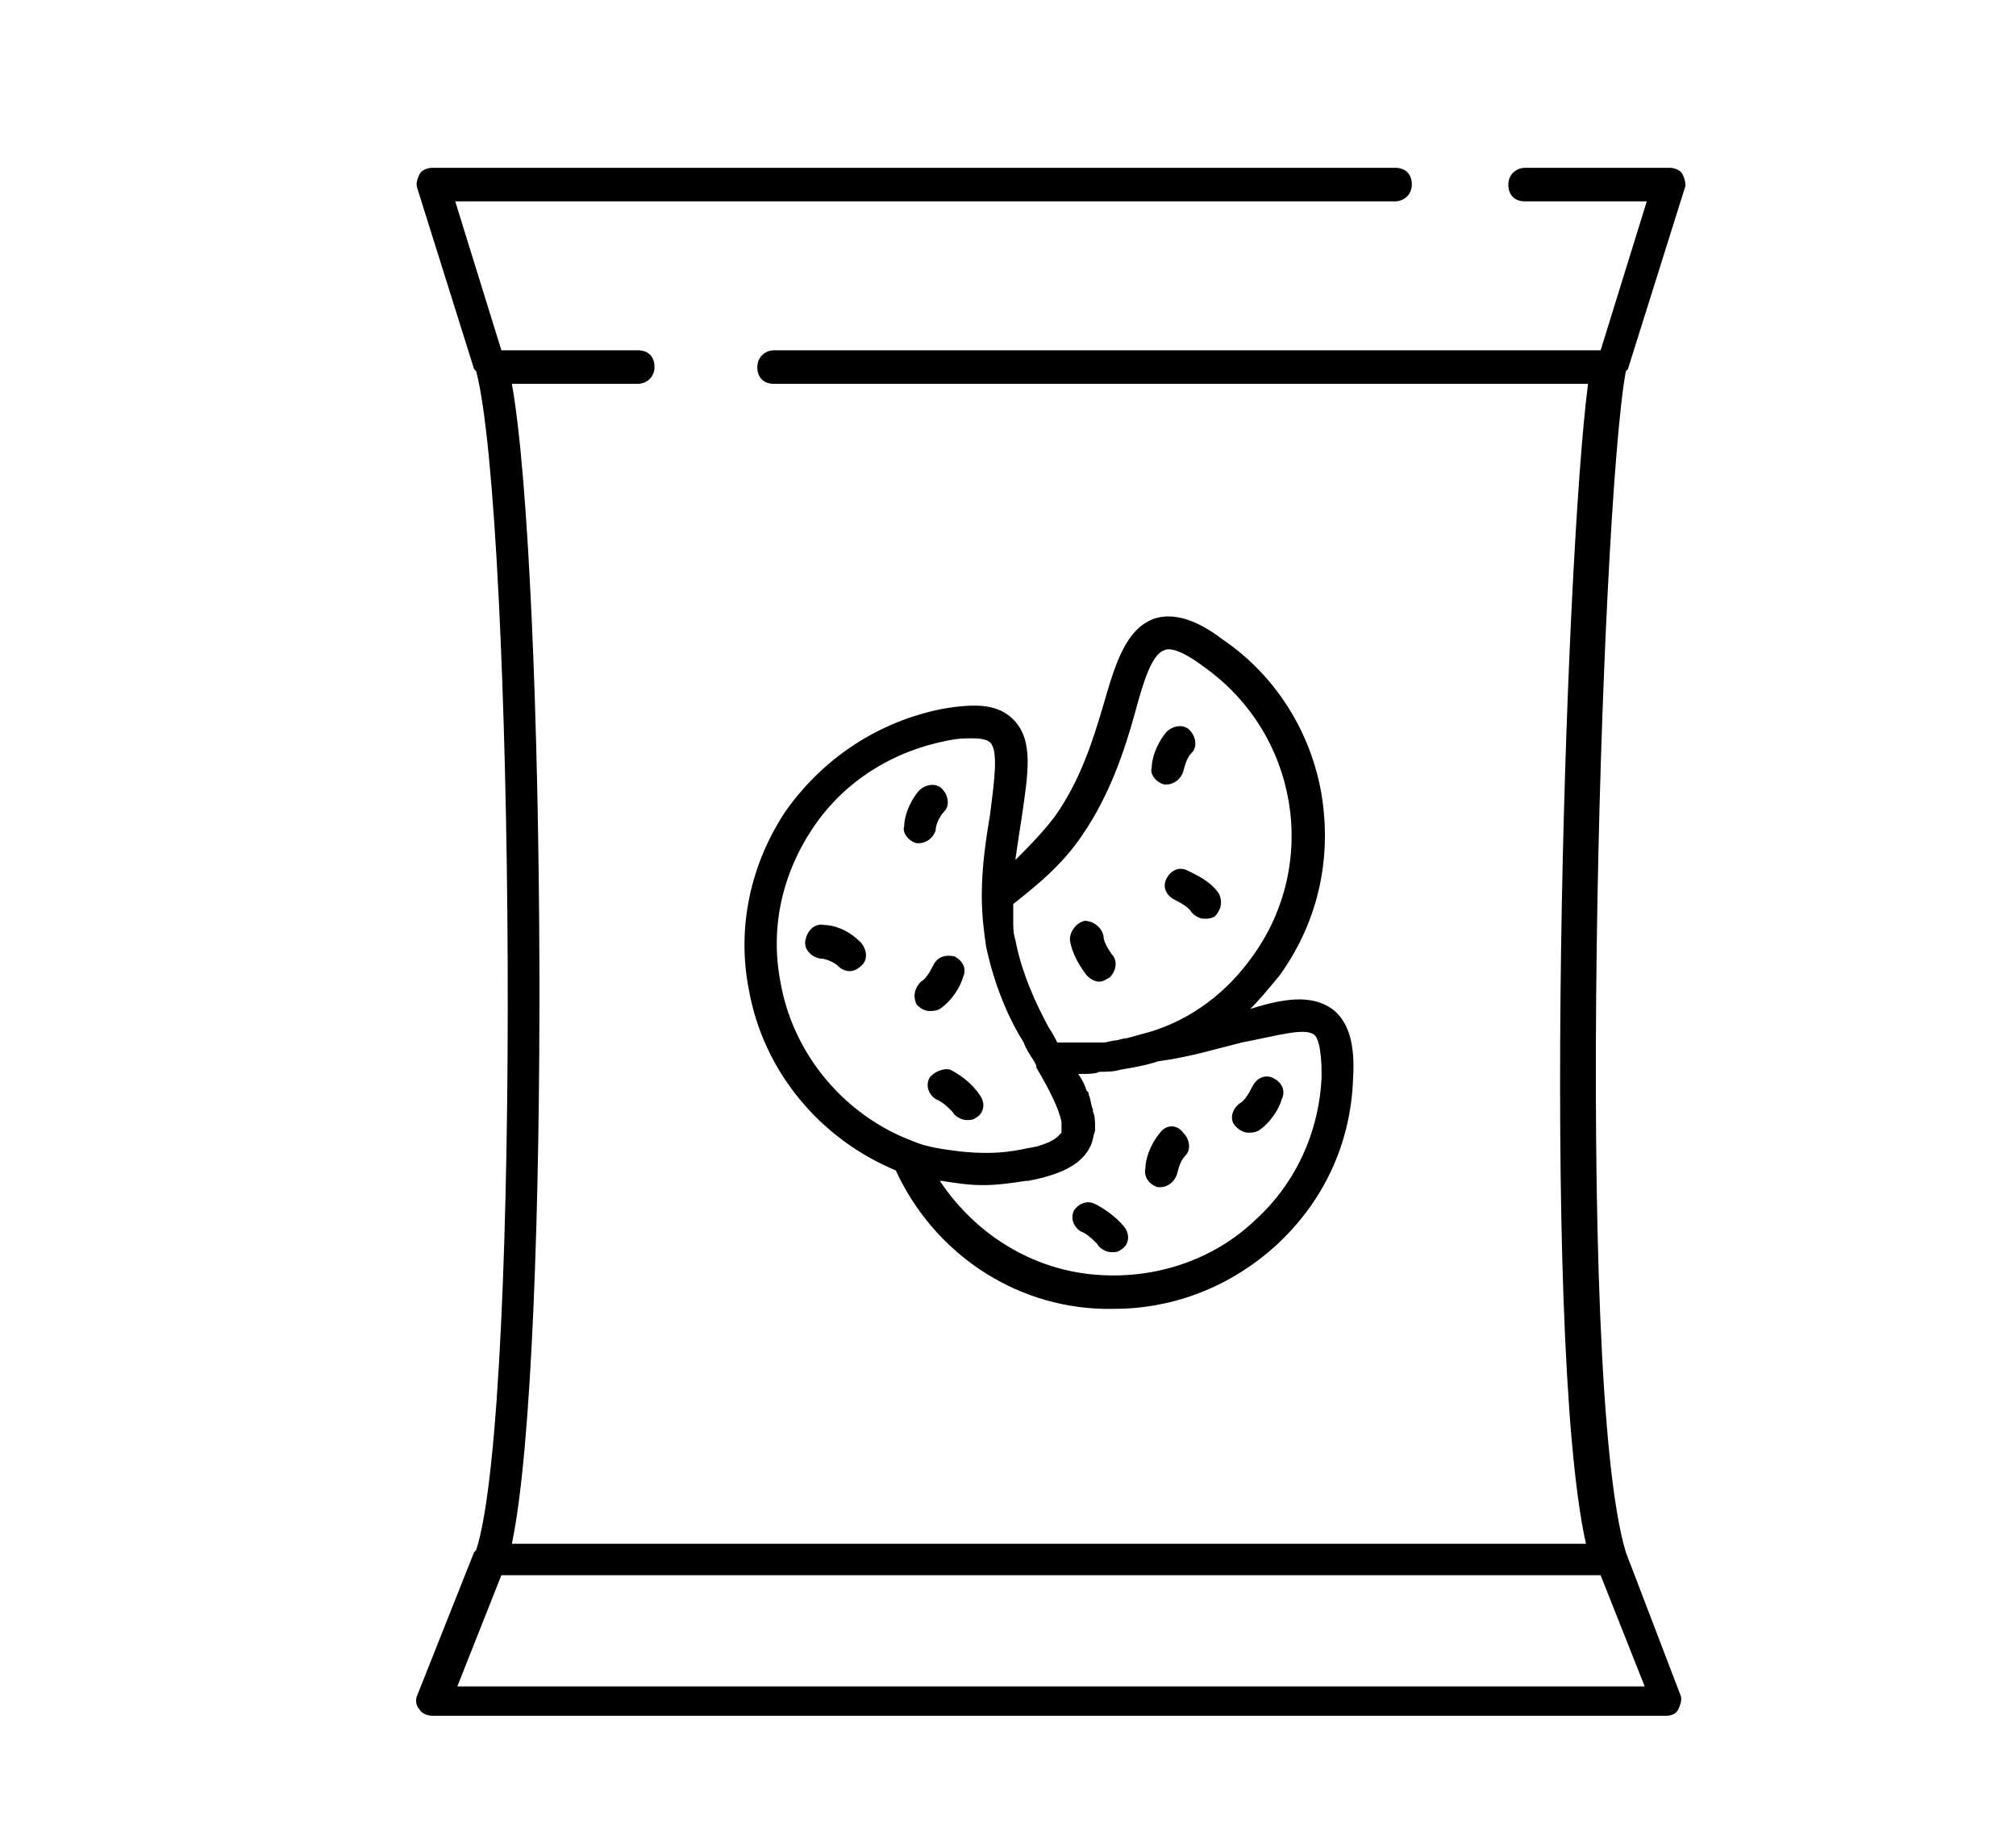 <?xml version="1.0" encoding="UTF-8"?>
<svg xmlns="http://www.w3.org/2000/svg" xmlns:xlink="http://www.w3.org/1999/xlink" version="1.1" id="Layer_1" x="0px" y="0px" viewBox="0 0 96.1 88.1" style="enable-background:new 0 0 96.1 88.1;" xml:space="preserve">
<path d="M77.5,74C77.4,74,77.4,74,77.5,74c-2.5-8.3-1.2-49.7,0-56.3c0,0,0,0,0.1-0.1l2.7-8.6c0.1-0.2,0-0.5-0.1-0.7  c-0.1-0.2-0.4-0.3-0.6-0.3h-6.9c-0.4,0-0.8,0.3-0.8,0.8s0.3,0.8,0.8,0.8h5.8l-2.2,7.1H36.9c-0.4,0-0.8,0.3-0.8,0.8s0.3,0.8,0.8,0.8  h38.8c-1.1,8.4-2.3,45.4-0.1,55.3H24.4c1.9-9,1.6-46.4,0-55.3h6c0.4,0,0.8-0.3,0.8-0.8s-0.3-0.8-0.8-0.8h-6.5l-2.2-7.1h44.8  c0.4,0,0.8-0.3,0.8-0.8s-0.3-0.8-0.8-0.8H20.6c-0.2,0-0.5,0.1-0.6,0.3c-0.1,0.2-0.2,0.5-0.1,0.7l2.7,8.6c0,0,0.1,0.1,0.1,0.1  c1.8,6.9,2.2,49.4,0,56.2c0,0-0.1,0.1-0.1,0.1l-2.7,6.8c-0.1,0.2-0.1,0.5,0.1,0.7c0.1,0.2,0.4,0.3,0.6,0.3h58.8  c0.3,0,0.5-0.1,0.6-0.3c0.1-0.2,0.2-0.5,0.1-0.7L77.5,74z M21.8,80.4l2.1-5.3h52.4l2.1,5.3H21.8z"></path>
<path d="M48.3,34.3c-0.7-0.7-1.7-0.8-3.4-0.5c-3,0.6-5.6,2.3-7.4,4.8c-1.7,2.5-2.4,5.6-1.8,8.6c0.7,3.9,3.4,7.1,7,8.6  c1.8,3.9,5.6,6.5,9.9,6.6c0.2,0,0.3,0,0.5,0c2.9,0,5.6-1.1,7.7-3c2.3-2.1,3.6-4.9,3.7-8c0.1-1.6-0.2-2.7-1-3.3c-1-0.7-2.3-0.5-3.9,0  c0.5-0.5,0.9-1,1.4-1.6c1.8-2.5,2.5-5.5,2-8.6c-0.5-3-2.2-5.7-4.7-7.4c-1.3-1-2.4-1.3-3.3-1c-1.3,0.5-1.8,2-2.4,4.1  c-0.5,1.7-1.1,3.6-2.3,5.3c-0.6,0.8-1.3,1.5-1.9,2.1c0.1-0.7,0.2-1.4,0.3-2C49,36.9,49.3,35.3,48.3,34.3z M37.2,46.8  c-0.5-2.6,0.1-5.2,1.6-7.4c1.5-2.2,3.8-3.6,6.4-4.1c0.5-0.1,0.8-0.1,1.1-0.1c0.6,0,0.8,0.1,0.9,0.2c0.4,0.4,0.2,1.8,0,3.4  c-0.2,1.2-0.4,2.5-0.4,3.9c0,0.9,0.1,1.7,0.2,2.4c0.4,1.9,1.1,3.5,1.8,4.6c0.1,0.3,0.3,0.6,0.5,0.9l0.1,0.2c0,0,0,0,0,0l0,0.1  c0,0,0,0,0,0c0.6,1,1.1,2,1.2,2.6c0,0.2,0,0.4,0,0.5c-0.1,0.1-0.3,0.4-1,0.6c-0.2,0.1-0.5,0.1-0.9,0.2c-1,0.2-1.9,0.2-2.9,0.1  c-0.8-0.1-1.6-0.2-2.3-0.5c0,0,0,0,0,0C40.3,53.2,37.8,50.3,37.2,46.8z M62.6,49.3c0.2,0.1,0.4,0.6,0.4,2c0,0,0,0,0,0  c-0.1,2.6-1.2,5.1-3.2,6.9c-1.9,1.8-4.5,2.7-7.1,2.6c-3.2-0.1-6.1-1.8-7.9-4.5c0,0,0,0,0.1,0c0.6,0.1,1.3,0.2,1.9,0.2  c0,0,0.1,0,0.1,0c0,0,0,0,0,0c0.7,0,1.3-0.1,2-0.2c0,0,0.1,0,0.1,0c1.6-0.3,2.6-0.8,3-1.7c0.1-0.2,0.1-0.4,0.2-0.7  c0-0.1,0-0.1,0-0.2c0-0.2,0-0.5-0.1-0.7c0,0,0,0,0-0.1c-0.1-0.2-0.1-0.5-0.2-0.7c0-0.1,0-0.1-0.1-0.2c-0.1-0.3-0.2-0.5-0.4-0.8  c0,0,0,0,0,0c0,0,0.1,0,0.1,0c0,0,0.1,0,0.1,0c0.3,0,0.6,0,0.8-0.1c0.3,0,0.7,0,1-0.1c0.6-0.1,1.2-0.2,1.8-0.4  c1.5-0.2,2.8-0.6,4-0.9C60.8,49.4,62.1,49,62.6,49.3z M51.6,39.8c1.3-1.9,2-4,2.5-5.8c0.4-1.5,0.8-2.8,1.4-3  c0.2-0.1,0.7-0.1,1.9,0.8c4.5,3.2,5.5,9.4,2.3,13.8c0,0,0,0,0,0c-1.2,1.7-2.9,3-4.9,3.6c-0.4,0.1-0.7,0.2-1.1,0.3  c-0.2,0-0.4,0.1-0.5,0.1c-0.2,0-0.4,0.1-0.6,0.1c-0.2,0-0.4,0-0.6,0c-0.2,0-0.4,0-0.6,0c-0.2,0-0.4,0-0.6,0c-0.1,0-0.3,0-0.4,0  c-0.1-0.2-0.2-0.4-0.4-0.7c-0.6-1.1-1.3-2.6-1.6-4.2c-0.1-0.3-0.1-0.6-0.1-0.9c0-0.1,0-0.2,0-0.3c0-0.2,0-0.3,0-0.5  C49.3,42.3,50.6,41.3,51.6,39.8z"></path>
<path d="M44.5,46c-0.2,0.4-0.4,0.7-0.6,0.8c-0.3,0.3-0.4,0.7-0.2,1.1c0.2,0.2,0.4,0.3,0.6,0.3c0.2,0,0.3,0,0.5-0.1  c0.6-0.4,1-1.1,1.1-1.5c0.2-0.4,0-0.8-0.4-1C45.1,45.5,44.7,45.6,44.5,46z"></path>
<path d="M58.9,53.7c0.2,0.2,0.4,0.3,0.6,0.3c0.2,0,0.3,0,0.5-0.1c0.6-0.4,1-1.1,1.1-1.5c0.2-0.4,0-0.8-0.4-1c-0.4-0.2-0.8,0-1,0.4  c-0.2,0.4-0.4,0.7-0.6,0.8C58.7,52.9,58.6,53.4,58.9,53.7z"></path>
<path d="M44.3,51.4c-0.2,0.4,0,0.8,0.3,1c0.3,0.1,0.6,0.4,0.8,0.6c0.1,0.2,0.4,0.4,0.7,0.4c0.1,0,0.3,0,0.4-0.1  c0.4-0.2,0.5-0.7,0.2-1.1c-0.4-0.6-1-1-1.4-1.2C45,50.9,44.5,51.1,44.3,51.4z"></path>
<path d="M52.2,57.4c-0.4-0.2-0.8,0-1,0.3c-0.2,0.4,0,0.8,0.3,1c0.3,0.1,0.6,0.4,0.8,0.6c0.1,0.2,0.4,0.4,0.7,0.4  c0.1,0,0.3,0,0.4-0.1c0.4-0.2,0.5-0.7,0.2-1.1C53.2,58,52.6,57.6,52.2,57.4z"></path>
<path d="M43.7,40.2c0,0,0.1,0,0.1,0c0.4,0,0.7-0.3,0.8-0.6c0-0.3,0.2-0.7,0.4-0.9c0.3-0.3,0.2-0.8-0.1-1.1c-0.3-0.3-0.8-0.2-1.1,0.1  c-0.5,0.6-0.7,1.3-0.7,1.7C43,39.7,43.3,40.1,43.7,40.2z"></path>
<path d="M55.5,37.4c0,0,0.1,0,0.1,0c0.4,0,0.7-0.3,0.8-0.6c0.1-0.4,0.2-0.7,0.4-0.9c0.3-0.3,0.2-0.8-0.1-1.1  c-0.3-0.3-0.8-0.2-1.1,0.1c-0.5,0.6-0.7,1.3-0.7,1.7C54.8,36.9,55.1,37.3,55.5,37.4z"></path>
<path d="M55.3,54c-0.5,0.6-0.7,1.3-0.7,1.7c-0.1,0.4,0.2,0.8,0.6,0.9c0,0,0.1,0,0.1,0c0.4,0,0.7-0.3,0.8-0.6  c0.1-0.4,0.2-0.7,0.4-0.9c0.3-0.3,0.2-0.8-0.1-1.1C56.1,53.6,55.6,53.6,55.3,54z"></path>
<path d="M52.4,46.8c0.2,0,0.3-0.1,0.5-0.2c0.3-0.3,0.4-0.8,0.1-1.1c-0.2-0.3-0.4-0.6-0.4-0.9c-0.1-0.4-0.5-0.7-0.9-0.7  C51.3,44,51,44.4,51,44.8c0.1,0.7,0.5,1.3,0.8,1.7C52,46.7,52.2,46.8,52.4,46.8z"></path>
<path d="M55.6,41.9c-0.2,0.4,0,0.8,0.4,1c0.4,0.2,0.7,0.4,0.8,0.6c0.2,0.2,0.4,0.3,0.6,0.3c0.2,0,0.3,0,0.5-0.1  c0.3-0.3,0.4-0.7,0.2-1.1c-0.4-0.6-1.1-0.9-1.5-1.1C56.2,41.3,55.8,41.5,55.6,41.9z"></path>
<path d="M39.3,44.1c-0.4-0.1-0.8,0.2-0.9,0.7c-0.1,0.4,0.2,0.8,0.7,0.9c0.3,0,0.7,0.2,0.9,0.4c0.1,0.1,0.3,0.2,0.5,0.2  c0.2,0,0.4-0.1,0.6-0.3c0.3-0.3,0.2-0.8-0.1-1.1C40.4,44.3,39.7,44.1,39.3,44.1z"></path>
</svg>

